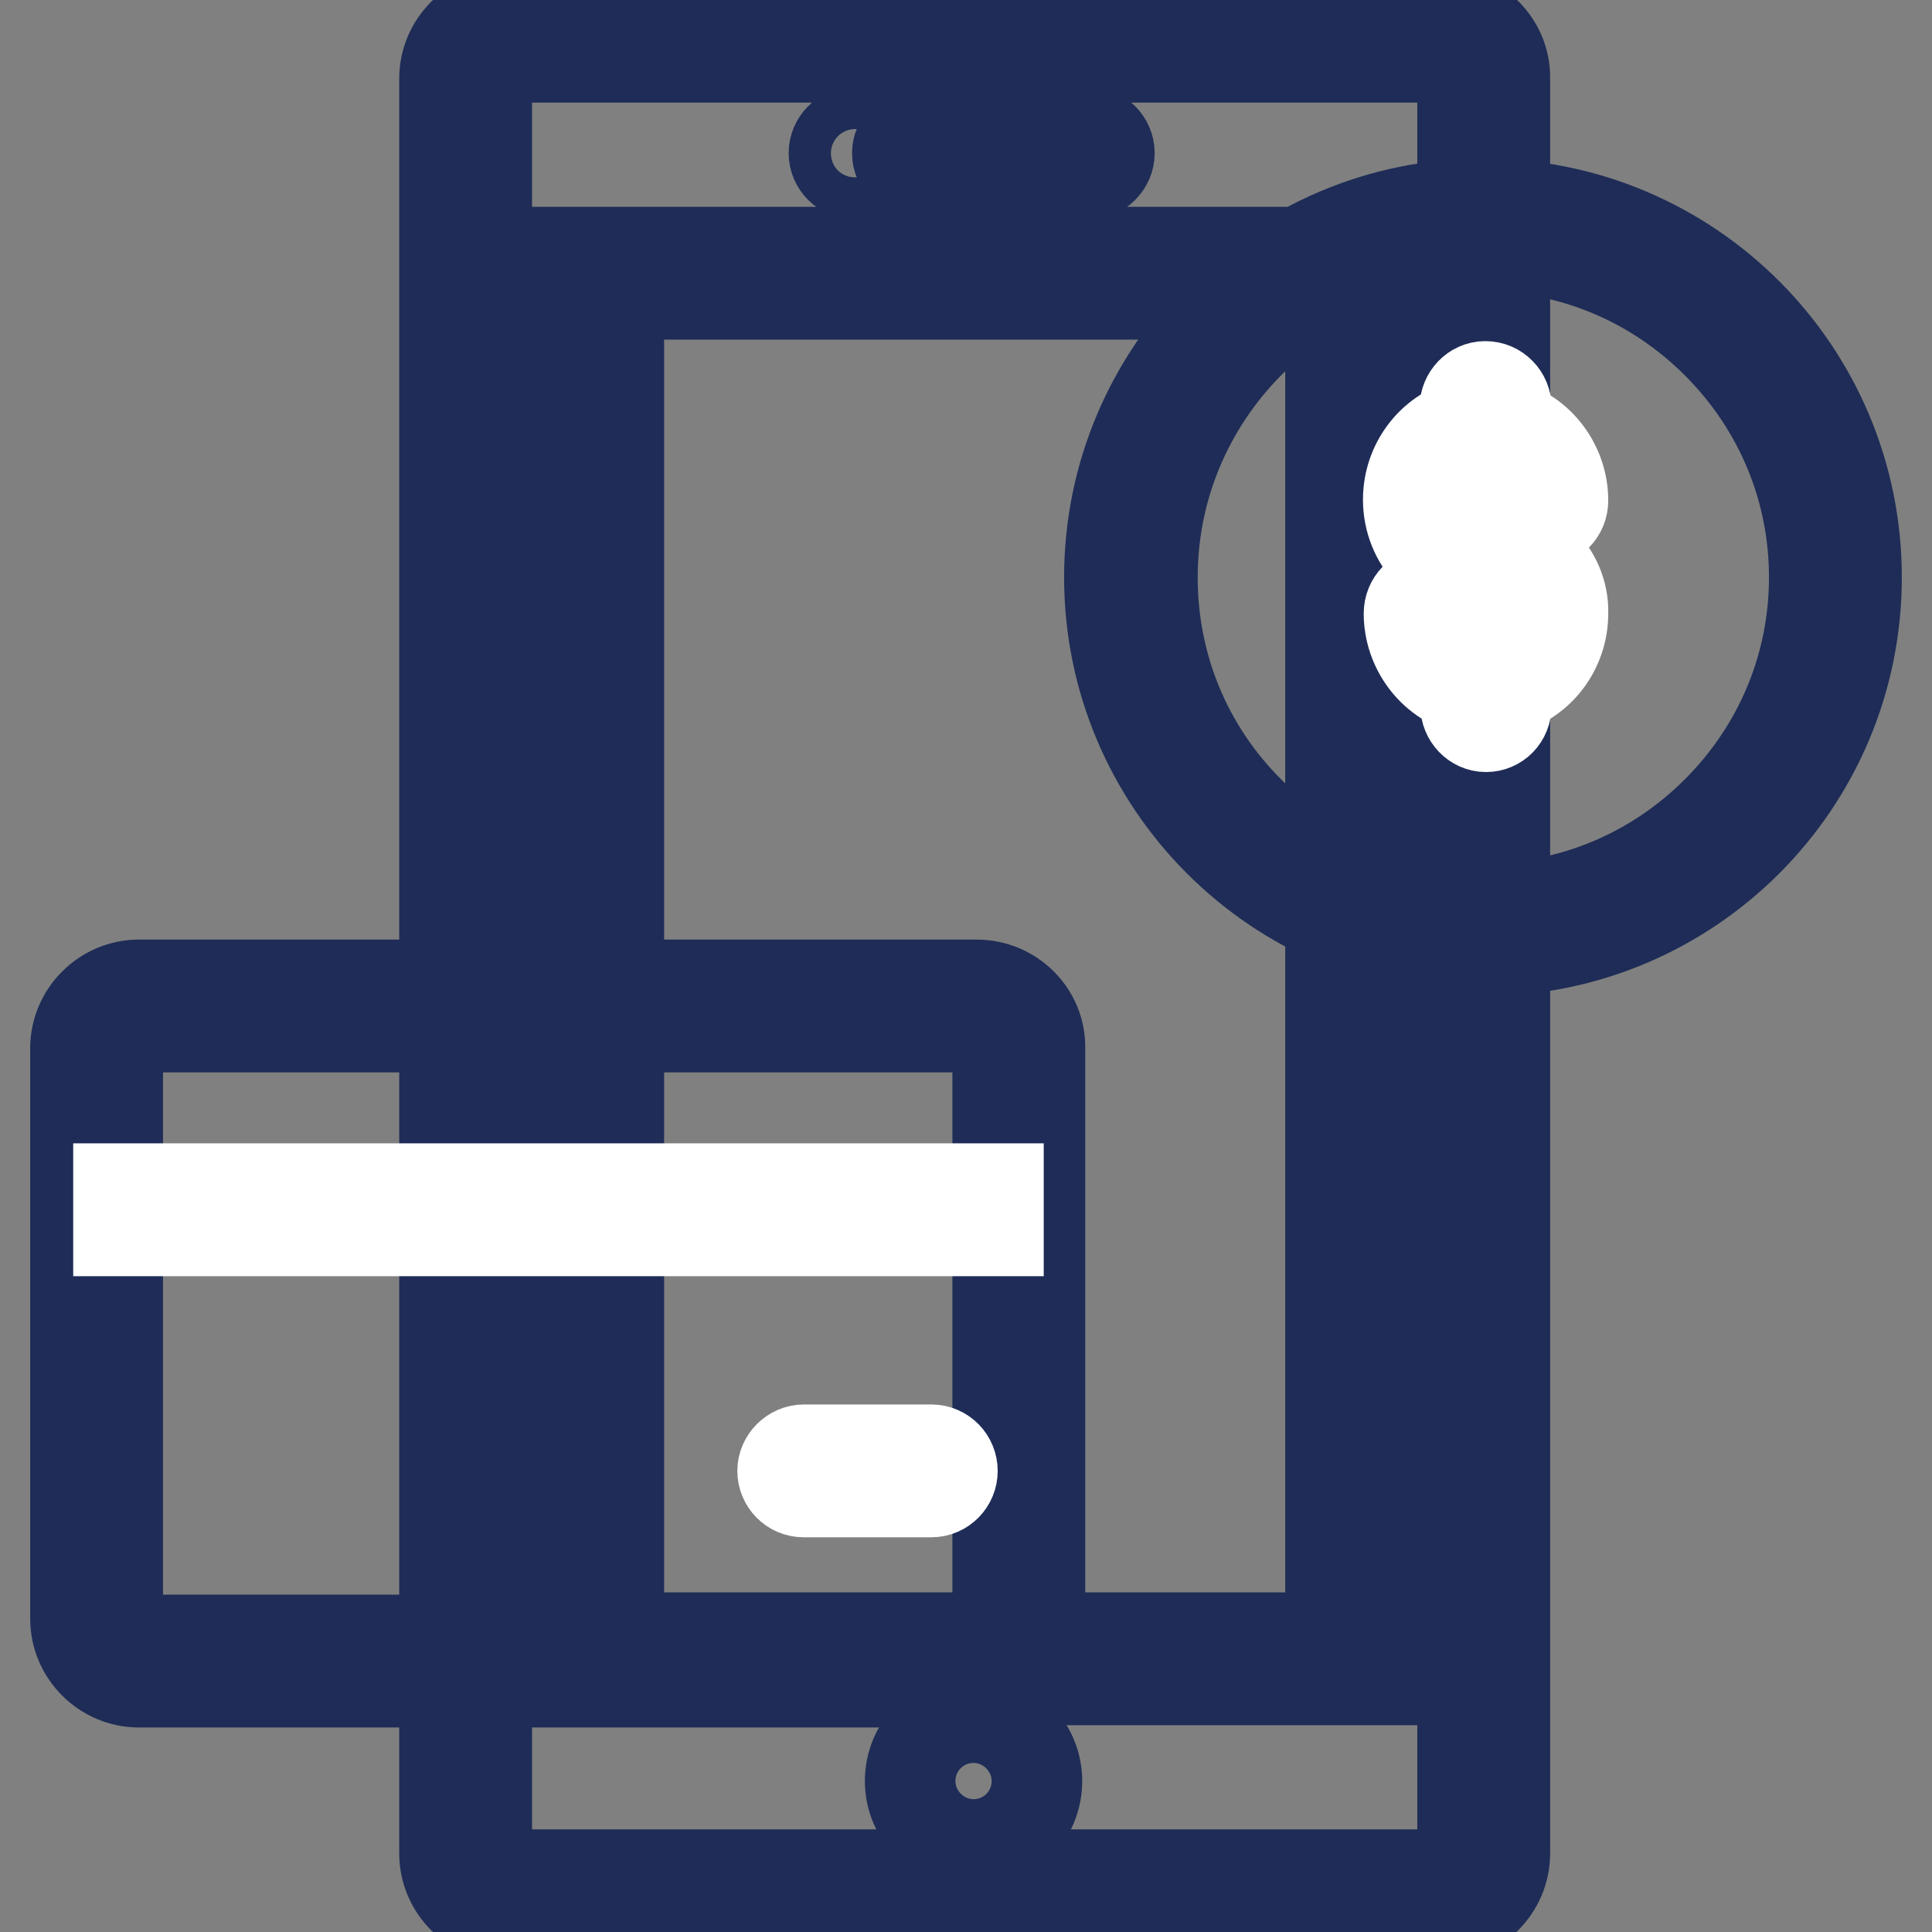 <?xml version="1.0" encoding="utf-8"?>
<!-- Svg Vector Icons : http://www.onlinewebfonts.com/icon -->
<!DOCTYPE svg PUBLIC "-//W3C//DTD SVG 1.1//EN" "http://www.w3.org/Graphics/SVG/1.1/DTD/svg11.dtd">
<svg version="1.1" xmlns="http://www.w3.org/2000/svg" xmlns:xlink="http://www.w3.org/1999/xlink" x="0px" y="0px" viewBox="0 0 256 256" enable-background="new 0 0 256 256" xml:space="preserve">
<rect x="0" y="0" width="256" height="256" fill="#808080" stroke="none"/>
<g> <path stroke-width="12" fill-opacity="0" stroke="#1e2c57"  d="M191.1,2H67.3c-4.6,0-8.4,3.8-8.4,8.4v235.2c0,4.6,3.8,8.4,8.4,8.4h123.7c4.6,0,8.4-3.8,8.4-8.4V10.4 C199.5,5.8,195.7,2,191.1,2z M193.9,245.6c0,1.5-1.3,2.8-2.8,2.8H67.3c-1.5,0-2.8-1.3-2.8-2.8V10.4c0-1.5,1.3-2.8,2.8-2.8h123.7 c1.5,0,2.8,1.3,2.8,2.8V245.6L193.9,245.6z"/> <path stroke-width="12" fill-opacity="0" stroke="#b2c8e8"  d="M79.2,36.2h99.9v183.6H79.2V36.2z"/> <path stroke-width="12" fill-opacity="0" stroke="#1e2c57"  d="M176.3,217H82V39h94.3V217L176.3,217z M182,33.4H76.4v189.2H182V33.4z M113.3,17.5c-1.6,0-2.8,1.3-2.8,2.8 s1.3,2.8,2.8,2.8c1.6,0,2.8-1.3,2.8-2.8S114.8,17.5,113.3,17.5 M144.2,17.5h-22.5c-1.5,0-2.8,1.3-2.8,2.8c0,1.5,1.3,2.8,2.8,2.8 h22.5c1.5,0,2.8-1.3,2.8-2.8C147,18.7,145.7,17.5,144.2,17.5 M129,233.2c1.6,0,2.8,1.3,2.8,2.8c0,1.6-1.3,2.8-2.8,2.8 s-2.8-1.3-2.8-2.8C126.1,234.5,127.4,233.2,129,233.2 M129,227.6c-4.7,0-8.4,3.8-8.4,8.4s3.8,8.4,8.4,8.4c4.7,0,8.4-3.8,8.4-8.4 S133.6,227.6,129,227.6"/> <path stroke-width="12" fill-opacity="0" stroke="#d7cb30"  d="M18.4,220.2c-3.1,0-5.6-2.5-5.6-5.6v-75.6c0-3.1,2.5-5.6,5.6-5.6h111c3.1,0,5.6,2.5,5.6,5.6v75.6 c0,3.1-2.5,5.6-5.6,5.6H18.4z"/> <path stroke-width="12" fill-opacity="0" stroke="#1e2c57"  d="M129.4,136.1c1.5,0,2.8,1.3,2.8,2.8v75.6c0,1.5-1.3,2.8-2.8,2.8h-111c-1.5,0-2.8-1.3-2.8-2.8v-75.6 c0-1.5,1.3-2.8,2.8-2.8H129.4 M129.4,130.5h-111c-4.6,0-8.4,3.8-8.4,8.4v75.6c0,4.6,3.8,8.4,8.4,8.4h111c4.6,0,8.4-3.8,8.4-8.4 v-75.6C137.9,134.3,134.1,130.5,129.4,130.5"/> <path stroke-width="12" fill-opacity="0" stroke="#ffffff"  d="M15.7,157.5h116.6v5.6H15.7V157.5z M123.4,197.7h-16.9c-1.6,0-2.8-1.3-2.8-2.8s1.3-2.8,2.8-2.8h16.9 c1.6,0,2.8,1.3,2.8,2.8S125,197.7,123.4,197.7"/> <path stroke-width="12" fill-opacity="0" stroke="#d7cb30"  d="M196.5,123.2c-25.7,0-46.7-20.9-46.7-46.7c0-25.7,20.9-46.7,46.7-46.7c25.7,0,46.7,20.9,46.7,46.7 C243.2,102.3,222.2,123.2,196.5,123.2"/> <path stroke-width="12" fill-opacity="0" stroke="#1e2c57"  d="M196.5,32.6c11.7,0,22.7,4.6,31,12.9s12.9,19.3,12.9,31s-4.6,22.7-12.9,31s-19.3,12.9-31,12.9 s-22.7-4.6-31-12.9c-8.3-8.3-12.8-19.3-12.8-31s4.6-22.7,12.8-31C173.8,37.2,184.8,32.6,196.5,32.6 M196.5,27 C169.2,27,147,49.2,147,76.5s22.2,49.5,49.5,49.5S246,103.9,246,76.5S223.8,27,196.5,27"/> <path stroke-width="12" fill-opacity="0" stroke="#ffffff"  d="M196.6,71.1c-2.5-0.2-4.5-2.3-4.5-4.8c0-2.7,2.2-4.9,4.8-4.9c2.6,0,4.8,2.2,4.8,4.9c0,1.5,1.2,2.8,2.7,2.8 c1.5,0,2.7-1.2,2.7-2.8c0-4.6-3.1-8.8-7.5-10V54c0-1.5-1.2-2.8-2.8-2.8c-1.5,0-2.7,1.3-2.7,2.8v2.2c-4.4,1.2-7.5,5.3-7.5,10 c0,5.5,4.2,10,9.6,10.3l0,0h0.7c0,0,0.1,0,0.1,0c2.6,0.2,4.7,2.4,4.7,4.8c0,2.7-2.1,4.9-4.8,4.9c-2.7,0-4.8-2.2-4.8-4.9 c0-1.5-1.2-2.8-2.7-2.8c-1.5,0-2.7,1.2-2.7,2.8c0,4.6,3.1,8.8,7.5,10v2.2c0,1.5,1.2,2.8,2.7,2.8s2.7-1.2,2.7-2.8v-2.2 c4.4-1.2,7.5-5.3,7.5-10C207.3,75.8,202.4,71.1,196.6,71.1z"/></g>
</svg>
